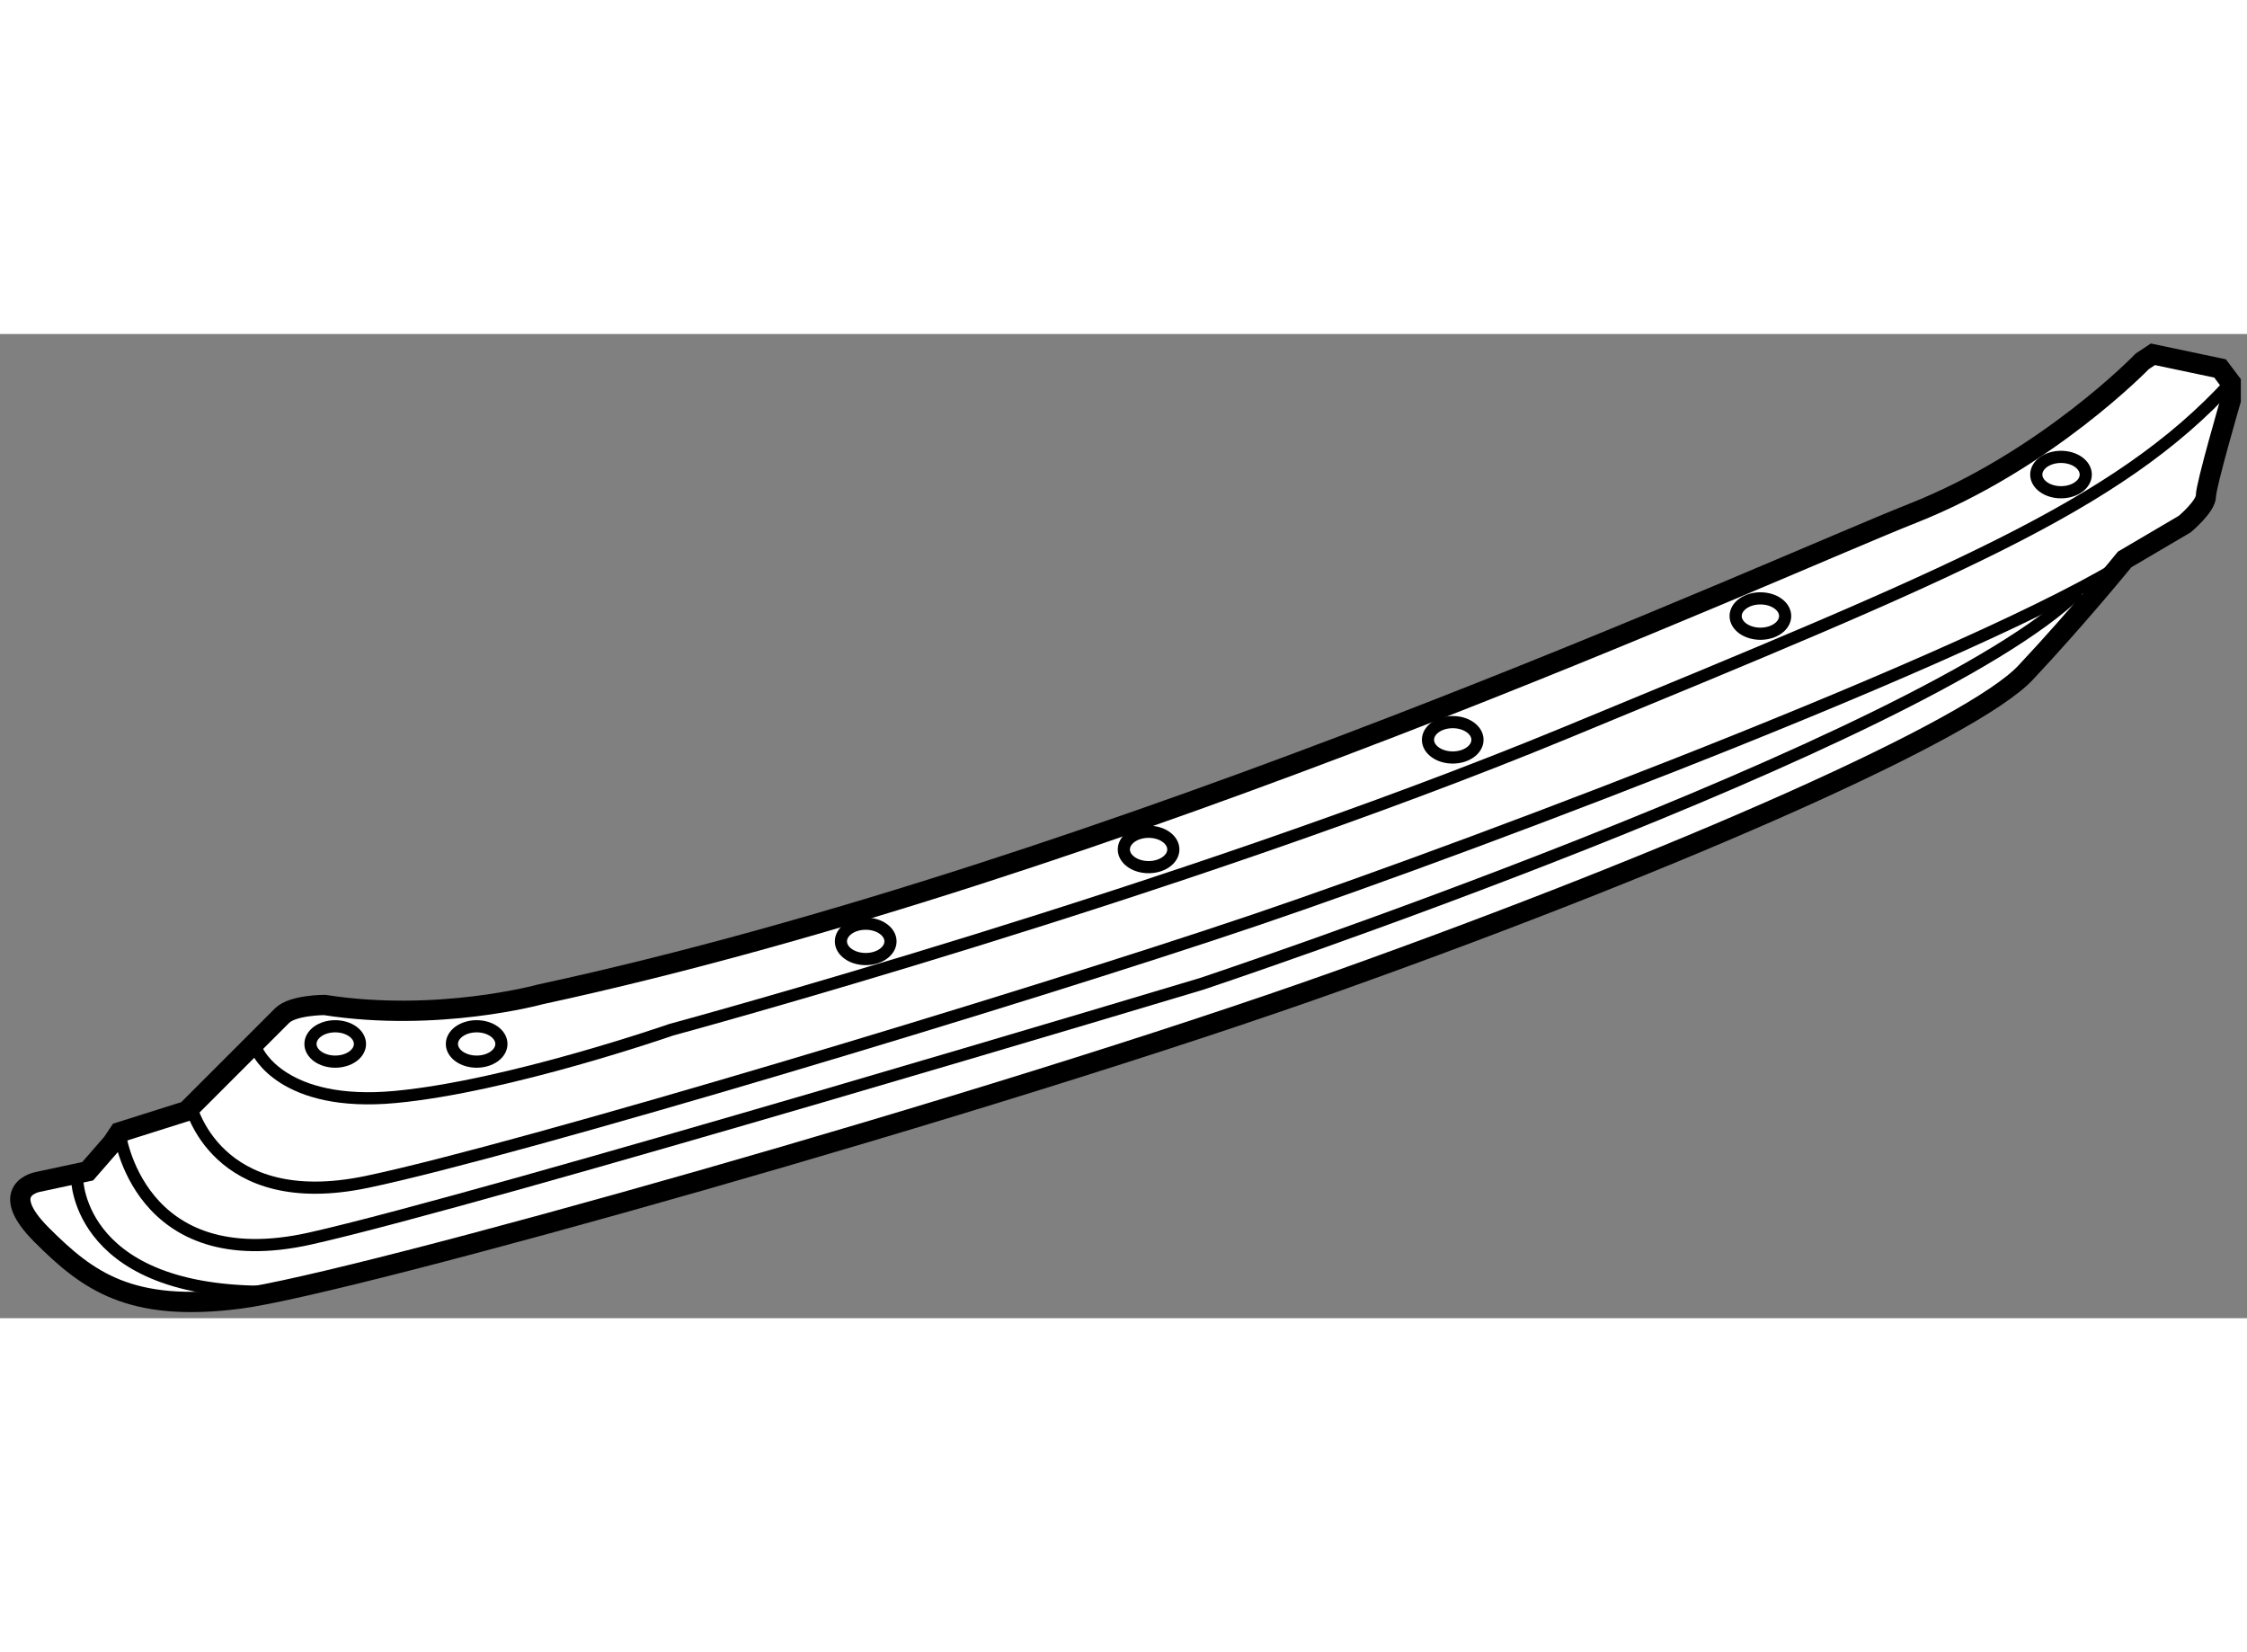 <?xml version="1.0" encoding="utf-8"?>
<!-- Generator: Adobe Illustrator 15.1.0, SVG Export Plug-In . SVG Version: 6.00 Build 0)  -->
<!DOCTYPE svg PUBLIC "-//W3C//DTD SVG 1.1//EN" "http://www.w3.org/Graphics/SVG/1.1/DTD/svg11.dtd">
<svg version="1.1" xmlns="http://www.w3.org/2000/svg" xmlns:xlink="http://www.w3.org/1999/xlink" x="0px" y="0px" width="244.8px"
	 height="180px" viewBox="158.651 47.907 55.395 24.263" enable-background="new 0 0 244.8 180" xml:space="preserve">
	
<rect x="158.651" y="47.907" width="55.395" height="24.263" fill="#808080" stroke="none"/>
	
<g><path fill="#FFFFFF" stroke="#000000" stroke-width="0.5" d="M160.813,68.547l-1.221,0.262c0,0-1.047,0.174,0.087,1.308
			c1.134,1.133,2.179,1.918,4.882,1.569c2.703-0.349,18.57-4.795,27.114-7.847c8.545-3.051,15.606-6.19,16.914-7.585
			s2.441-2.79,2.441-2.79l1.482-0.872c0,0,0.522-0.436,0.522-0.697c0-0.262,0.61-2.354,0.61-2.354v-0.437l-0.262-0.348l-1.656-0.349
			l-0.262,0.174c0,0-2.354,2.441-5.667,3.749s-19.703,8.806-33.827,11.857c0,0-2.528,0.698-5.318,0.261c0,0-0.784,0-1.046,0.262
			s-2.354,2.354-2.354,2.354l-1.656,0.523l-0.175,0.262L160.813,68.547z"></path><path fill="none" stroke="#000000" stroke-width="0.3" d="M163.34,66.891c0,0,0.61,2.703,4.359,1.918
			c3.75-0.785,16.217-4.533,21.885-6.452c5.666-1.918,19.004-6.975,21.969-9.154"></path><path fill="none" stroke="#000000" stroke-width="0.3" d="M164.997,65.583c0,0,0.61,1.395,3.4,1.133
			c2.79-0.261,6.8-1.657,6.8-1.657s12.556-3.4,22.059-7.323c9.502-3.923,13.6-5.58,16.39-8.631"></path><path fill="none" stroke="#000000" stroke-width="0.3" d="M160.551,68.722c0,0,0,2.965,5.057,2.79"></path><path fill="none" stroke="#000000" stroke-width="0.3" d="M161.597,67.588c0,0,0.437,3.575,4.708,2.616s21.971-6.277,21.971-6.277
			s17.785-5.928,21.621-9.677"></path><ellipse fill="none" stroke="#000000" stroke-width="0.3" cx="170.402" cy="65.409" rx="0.61" ry="0.436"></ellipse><ellipse fill="none" stroke="#000000" stroke-width="0.3" cx="166.915" cy="65.409" rx="0.61" ry="0.436"></ellipse><ellipse fill="none" stroke="#000000" stroke-width="0.3" cx="179.993" cy="62.88" rx="0.611" ry="0.436"></ellipse><ellipse fill="none" stroke="#000000" stroke-width="0.3" cx="186.967" cy="60.614" rx="0.61" ry="0.436"></ellipse><ellipse fill="none" stroke="#000000" stroke-width="0.3" cx="194.465" cy="57.911" rx="0.61" ry="0.436"></ellipse><ellipse fill="none" stroke="#000000" stroke-width="0.3" cx="202.05" cy="54.86" rx="0.61" ry="0.436"></ellipse><ellipse fill="none" stroke="#000000" stroke-width="0.3" cx="209.461" cy="51.372" rx="0.61" ry="0.436"></ellipse></g>


</svg>